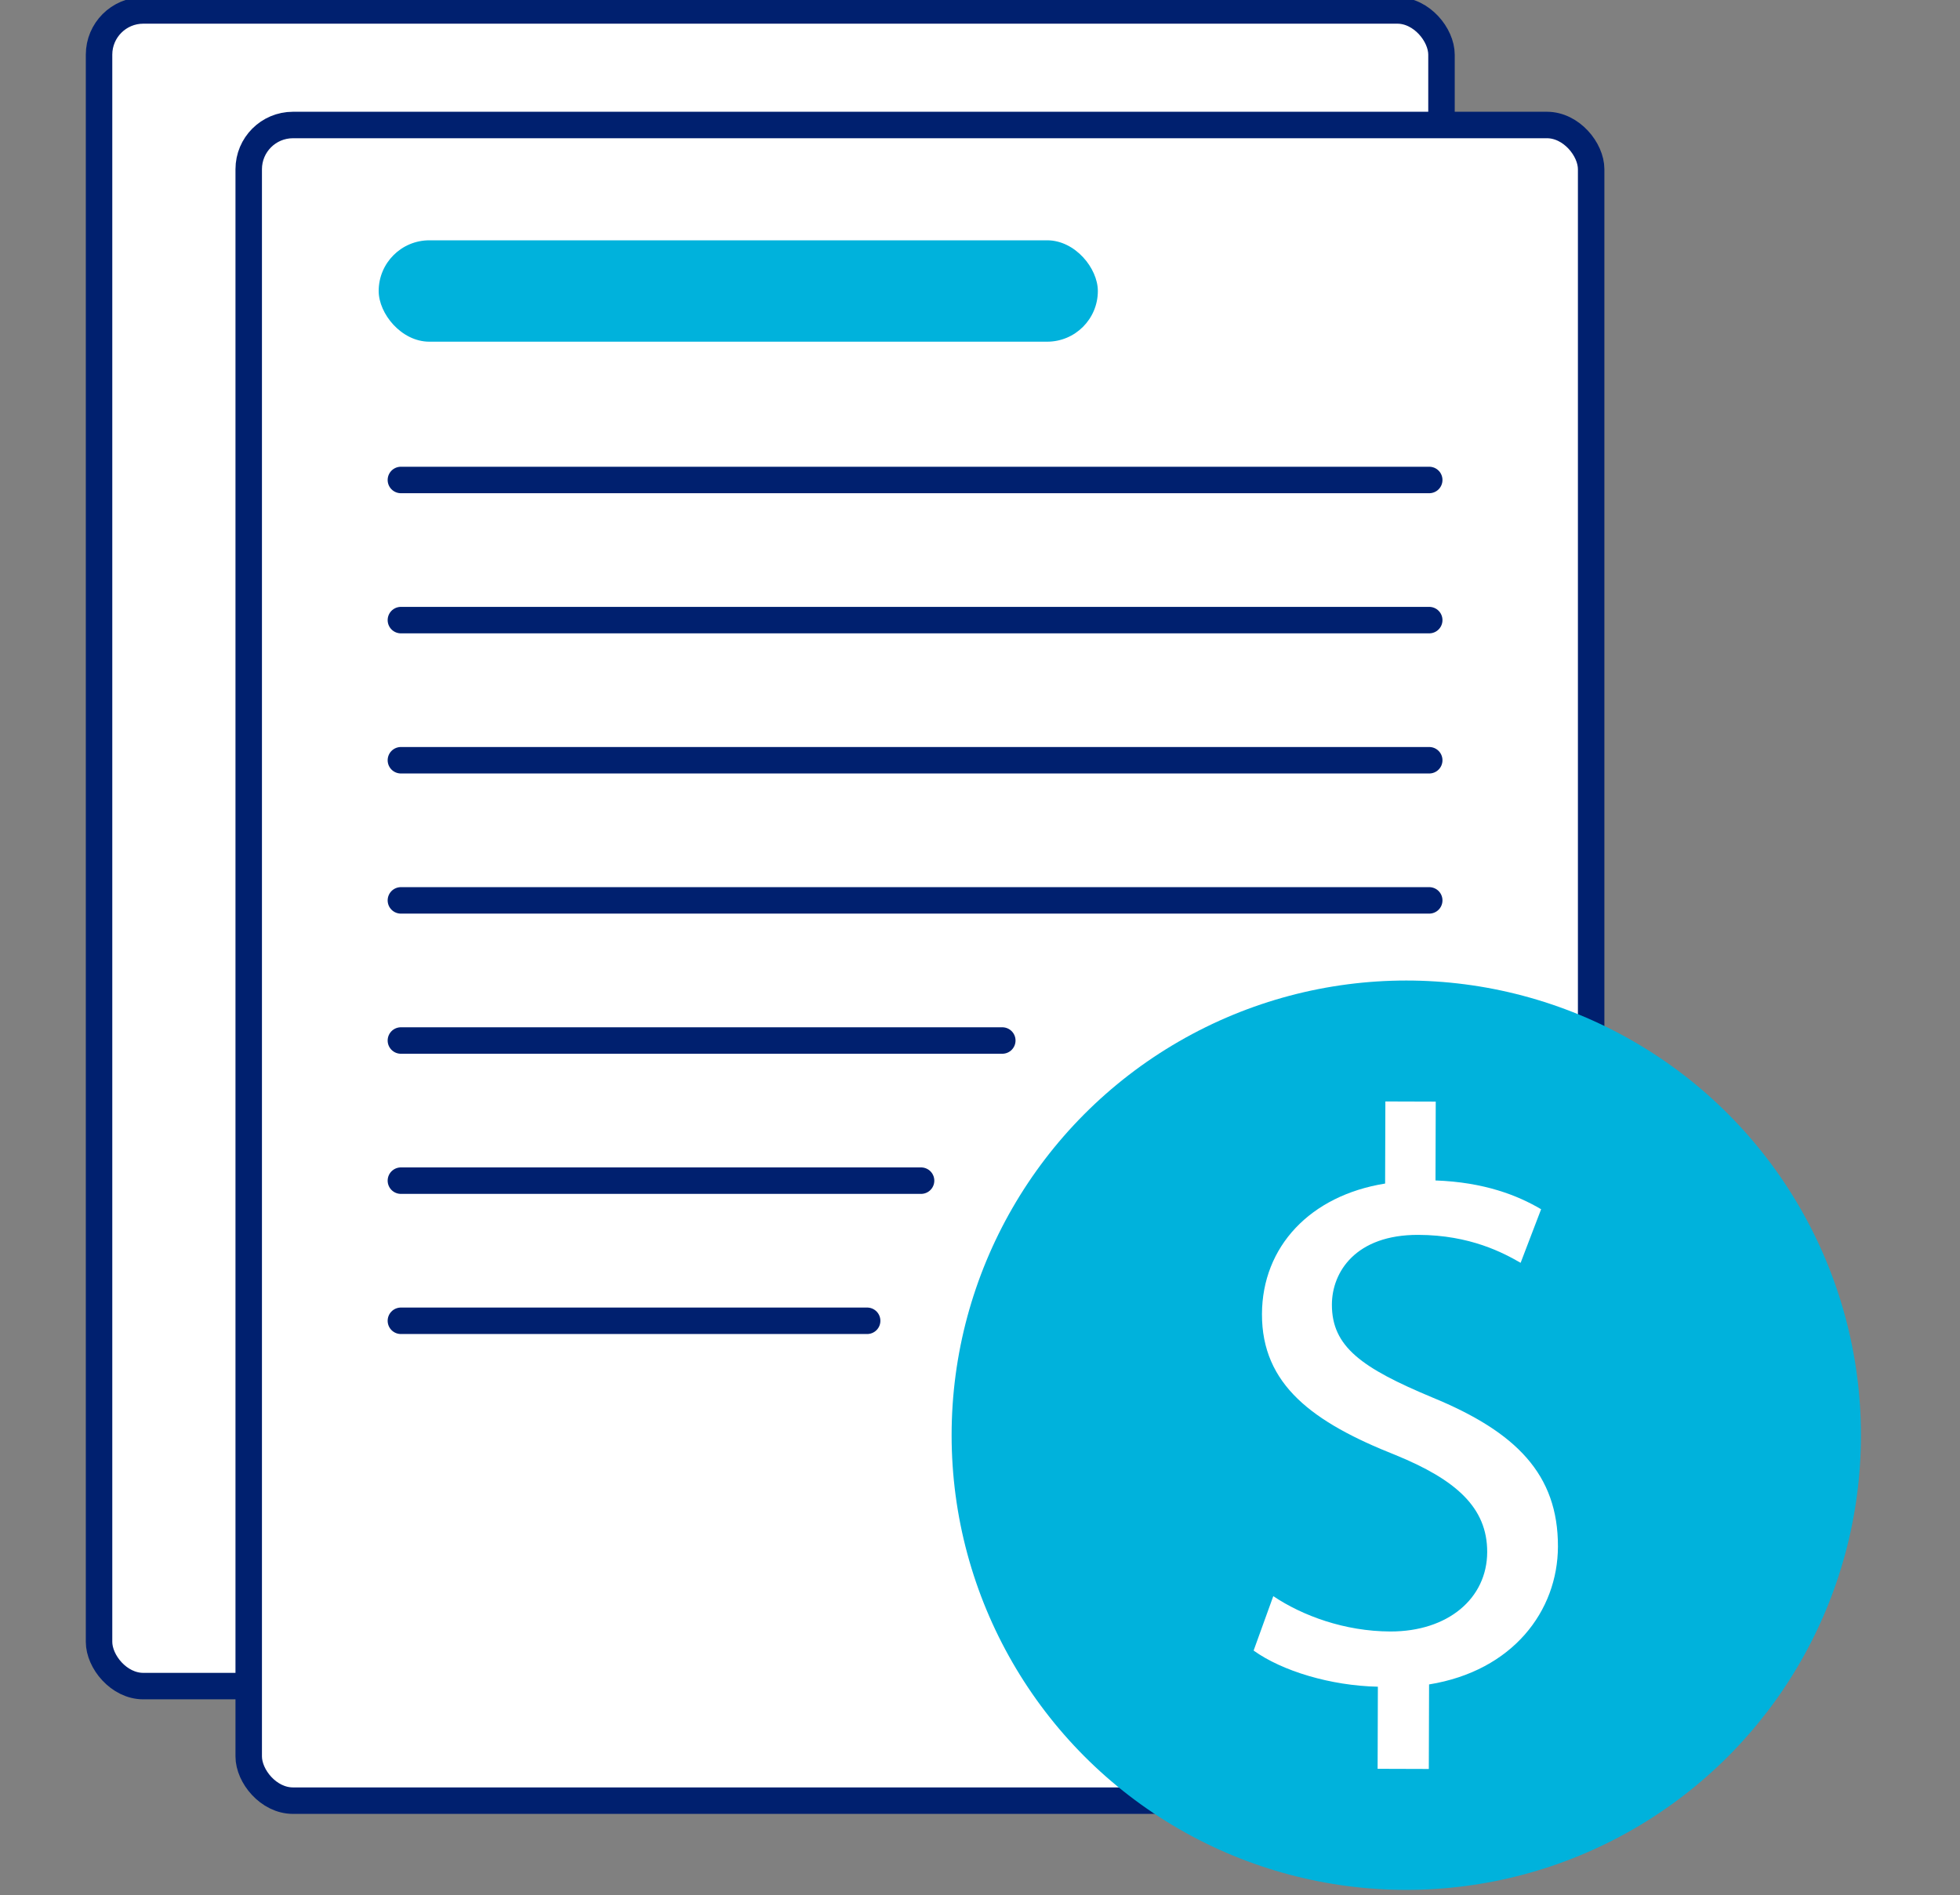 <?xml version="1.0" encoding="UTF-8"?> <svg xmlns="http://www.w3.org/2000/svg" id="a" width="1489.395" height="1440" viewBox="0 0 1489.395 1440"><rect x="0" y="0" width="1489.395" height="1440" fill="#808080" stroke="none"/><defs><style>.b,.c,.d{fill:#fff;}.e{fill:#00b2dc;}.c,.d{stroke:#00206f;stroke-miterlimit:10;stroke-width:20.115px;}.d{stroke-linecap:round;}</style></defs><rect class="c" x="75.269" y="7.935" width="1020.112" height="1273.271" rx="33.614" ry="33.614" transform="translate(1170.649 1289.141) rotate(180)"></rect><rect class="c" x="188.996" y="94.984" width="1020.112" height="1273.271" rx="33.614" ry="33.614" transform="translate(1398.105 1463.238) rotate(180)"></rect><circle class="e" cx="1068.627" cy="1090.566" r="345.499"></circle><path class="b" d="M1046.844,1344.062l.193-62.391c-35.833-.727-72.866-11.957-94.42-27.464l14.94-41.347c22.184,14.893,54.286,26.736,88.864,26.844,43.857.136,73.584-25.108,73.693-60.315.105-33.974-23.921-55.047-69.582-73.722-62.918-24.89-101.733-53.427-101.566-107.167.159-51.276,36.718-90.066,93.579-99.156l.193-62.391,38.274.118-.185,59.914c37.063,1.347,62.356,11.308,80.254,21.875l-15.567,40.716c-12.953-7.459-38.234-21.117-77.766-21.239-47.579-.147-65.572,28.201-65.648,52.908-.1,32.126,22.71,48.253,76.381,70.662,63.542,26.137,95.556,58.349,95.386,113.321-.151,48.798-34.267,94.411-97.922,104.713l-.199,64.239-38.903-.12Z"></path><line class="d" x1="304.636" y1="364.718" x2="1086.066" y2="364.718"></line><line class="d" x1="304.636" y1="471.202" x2="1086.066" y2="471.202"></line><line class="d" x1="304.636" y1="577.686" x2="1086.066" y2="577.686"></line><line class="d" x1="304.636" y1="684.17" x2="1086.066" y2="684.17"></line><line class="d" x1="304.636" y1="790.653" x2="761.639" y2="790.653"></line><line class="d" x1="304.636" y1="897.137" x2="699.916" y2="897.137"></line><line class="d" x1="304.636" y1="1003.621" x2="658.943" y2="1003.621"></line><rect class="e" x="287.756" y="182.603" width="546.492" height="77.034" rx="38.517" ry="38.517"></rect></svg> 